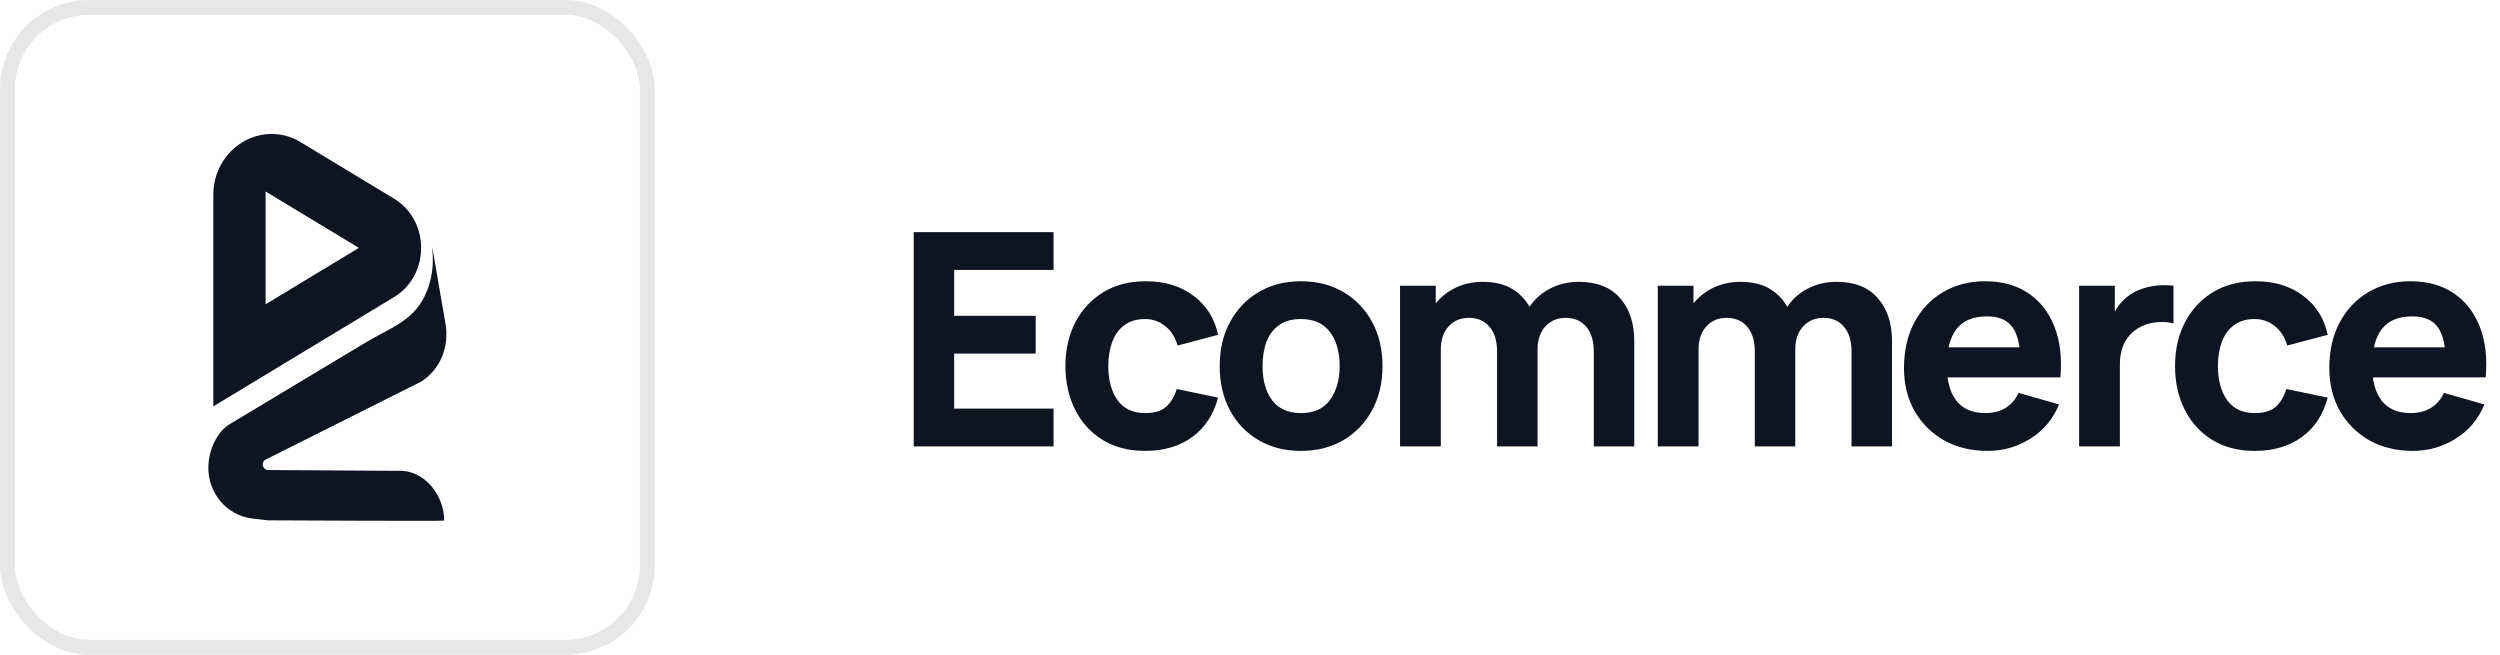 <svg width="168" height="44" viewBox="0 0 168 44" fill="none" xmlns="http://www.w3.org/2000/svg">
<rect x="0.5" y="0.5" width="43" height="43" rx="5.5" stroke="#E6E7E8"/>
<path d="M26.477 13.348L20.204 9.555C19.612 9.193 18.939 9.001 18.253 9C16.209 9 14.335 10.712 14.335 13.105V27.307L26.477 19.967C28.908 18.495 28.908 14.82 26.477 13.348ZM17.848 20.448V12.868L24.116 16.657L17.848 20.448Z" fill="#0E1422"/>
<path d="M29.849 34.984C29.849 35.027 17.991 34.966 17.991 34.966L16.943 34.843C15.247 34.644 13.944 33.123 14.002 31.335C14.002 31.292 14.006 31.252 14.008 31.21C14.055 30.436 14.326 29.696 14.786 29.088C14.973 28.846 15.201 28.642 15.459 28.488L24.478 23.072C26.341 21.953 27.893 21.562 28.7 19.534C28.997 18.776 29.126 17.956 29.076 17.138L29.045 16.587L29.965 21.92C30.083 22.826 29.901 23.754 29.421 24.517C29.133 24.978 28.747 25.365 28.295 25.648L17.829 30.894C17.819 30.901 17.809 30.907 17.799 30.915C17.513 31.129 17.69 31.607 18.04 31.587L26.752 31.64C28.443 31.542 29.853 33.211 29.849 34.984Z" fill="#0E1422"/>
<path d="M61.4 30V15.6H70.8V18.14H64.12V21.22H69.6V23.76H64.12V27.46H70.8V30H61.4ZM76.957 30.3C75.837 30.3 74.877 30.05 74.077 29.55C73.277 29.05 72.663 28.37 72.237 27.51C71.81 26.65 71.597 25.68 71.597 24.6C71.597 23.507 71.817 22.53 72.257 21.67C72.704 20.81 73.33 20.133 74.137 19.64C74.944 19.147 75.897 18.9 76.997 18.9C78.27 18.9 79.337 19.223 80.197 19.87C81.064 20.51 81.617 21.387 81.857 22.5L79.137 23.22C78.977 22.66 78.697 22.223 78.297 21.91C77.903 21.597 77.457 21.44 76.957 21.44C76.383 21.44 75.913 21.58 75.547 21.86C75.18 22.133 74.91 22.51 74.737 22.99C74.564 23.463 74.477 24 74.477 24.6C74.477 25.54 74.683 26.303 75.097 26.89C75.517 27.47 76.137 27.76 76.957 27.76C77.57 27.76 78.037 27.62 78.357 27.34C78.677 27.06 78.917 26.66 79.077 26.14L81.857 26.72C81.55 27.867 80.97 28.75 80.117 29.37C79.263 29.99 78.21 30.3 76.957 30.3ZM87.424 30.3C86.337 30.3 85.384 30.057 84.564 29.57C83.744 29.083 83.104 28.413 82.644 27.56C82.191 26.7 81.964 25.713 81.964 24.6C81.964 23.473 82.197 22.483 82.664 21.63C83.131 20.77 83.774 20.1 84.594 19.62C85.414 19.14 86.357 18.9 87.424 18.9C88.511 18.9 89.464 19.143 90.284 19.63C91.111 20.117 91.754 20.79 92.214 21.65C92.674 22.503 92.904 23.487 92.904 24.6C92.904 25.72 92.671 26.71 92.204 27.57C91.744 28.423 91.101 29.093 90.274 29.58C89.454 30.06 88.504 30.3 87.424 30.3ZM87.424 27.76C88.297 27.76 88.947 27.467 89.374 26.88C89.807 26.287 90.024 25.527 90.024 24.6C90.024 23.64 89.804 22.873 89.364 22.3C88.931 21.727 88.284 21.44 87.424 21.44C86.831 21.44 86.344 21.573 85.964 21.84C85.584 22.107 85.301 22.477 85.114 22.95C84.934 23.423 84.844 23.973 84.844 24.6C84.844 25.567 85.061 26.337 85.494 26.91C85.934 27.477 86.577 27.76 87.424 27.76ZM107.103 30V23.62C107.103 22.907 106.933 22.353 106.593 21.96C106.26 21.56 105.796 21.36 105.203 21.36C104.823 21.36 104.493 21.45 104.213 21.63C103.933 21.803 103.713 22.05 103.553 22.37C103.4 22.683 103.323 23.047 103.323 23.46L102.183 22.7C102.183 21.96 102.356 21.307 102.703 20.74C103.056 20.173 103.526 19.733 104.113 19.42C104.706 19.1 105.363 18.94 106.083 18.94C107.316 18.94 108.246 19.307 108.873 20.04C109.506 20.767 109.823 21.72 109.823 22.9V30H107.103ZM94.083 30V19.2H96.483V22.78H96.823V30H94.083ZM100.603 30V23.62C100.603 22.907 100.433 22.353 100.093 21.96C99.76 21.56 99.296 21.36 98.703 21.36C98.136 21.36 97.68 21.557 97.333 21.95C96.993 22.337 96.823 22.84 96.823 23.46L95.683 22.66C95.683 21.953 95.86 21.32 96.213 20.76C96.567 20.2 97.04 19.757 97.633 19.43C98.233 19.103 98.903 18.94 99.643 18.94C100.49 18.94 101.183 19.12 101.723 19.48C102.27 19.84 102.673 20.32 102.933 20.92C103.193 21.52 103.323 22.18 103.323 22.9V30H100.603ZM124.423 30V23.62C124.423 22.907 124.253 22.353 123.913 21.96C123.58 21.56 123.117 21.36 122.523 21.36C122.143 21.36 121.813 21.45 121.533 21.63C121.253 21.803 121.033 22.05 120.873 22.37C120.72 22.683 120.643 23.047 120.643 23.46L119.503 22.7C119.503 21.96 119.677 21.307 120.023 20.74C120.377 20.173 120.847 19.733 121.433 19.42C122.027 19.1 122.683 18.94 123.403 18.94C124.637 18.94 125.567 19.307 126.193 20.04C126.827 20.767 127.143 21.72 127.143 22.9V30H124.423ZM111.403 30V19.2H113.803V22.78H114.143V30H111.403ZM117.923 30V23.62C117.923 22.907 117.753 22.353 117.413 21.96C117.08 21.56 116.617 21.36 116.023 21.36C115.457 21.36 115 21.557 114.653 21.95C114.313 22.337 114.143 22.84 114.143 23.46L113.003 22.66C113.003 21.953 113.18 21.32 113.533 20.76C113.887 20.2 114.36 19.757 114.953 19.43C115.553 19.103 116.223 18.94 116.963 18.94C117.81 18.94 118.503 19.12 119.043 19.48C119.59 19.84 119.993 20.32 120.253 20.92C120.513 21.52 120.643 22.18 120.643 22.9V30H117.923ZM133.568 30.3C132.462 30.3 131.485 30.063 130.638 29.59C129.798 29.11 129.138 28.453 128.658 27.62C128.185 26.78 127.948 25.82 127.948 24.74C127.948 23.56 128.182 22.533 128.648 21.66C129.115 20.787 129.758 20.11 130.578 19.63C131.398 19.143 132.342 18.9 133.408 18.9C134.542 18.9 135.505 19.167 136.298 19.7C137.092 20.233 137.678 20.983 138.058 21.95C138.438 22.917 138.572 24.053 138.458 25.36H135.768V24.36C135.768 23.26 135.592 22.47 135.238 21.99C134.892 21.503 134.322 21.26 133.528 21.26C132.602 21.26 131.918 21.543 131.478 22.11C131.045 22.67 130.828 23.5 130.828 24.6C130.828 25.607 131.045 26.387 131.478 26.94C131.918 27.487 132.562 27.76 133.408 27.76C133.942 27.76 134.398 27.643 134.778 27.41C135.158 27.177 135.448 26.84 135.648 26.4L138.368 27.18C137.962 28.167 137.318 28.933 136.438 29.48C135.565 30.027 134.608 30.3 133.568 30.3ZM129.988 25.36V23.34H137.148V25.36H129.988ZM139.716 30V19.2H142.116V21.84L141.856 21.5C141.996 21.127 142.183 20.787 142.416 20.48C142.65 20.173 142.936 19.92 143.276 19.72C143.536 19.56 143.82 19.437 144.126 19.35C144.433 19.257 144.75 19.2 145.076 19.18C145.403 19.153 145.73 19.16 146.056 19.2V21.74C145.756 21.647 145.406 21.617 145.006 21.65C144.613 21.677 144.256 21.767 143.936 21.92C143.616 22.067 143.346 22.263 143.126 22.51C142.906 22.75 142.74 23.037 142.626 23.37C142.513 23.697 142.456 24.067 142.456 24.48V30H139.716ZM151.523 30.3C150.403 30.3 149.443 30.05 148.643 29.55C147.843 29.05 147.23 28.37 146.803 27.51C146.377 26.65 146.163 25.68 146.163 24.6C146.163 23.507 146.383 22.53 146.823 21.67C147.27 20.81 147.897 20.133 148.703 19.64C149.51 19.147 150.463 18.9 151.563 18.9C152.837 18.9 153.903 19.223 154.763 19.87C155.63 20.51 156.183 21.387 156.423 22.5L153.703 23.22C153.543 22.66 153.263 22.223 152.863 21.91C152.47 21.597 152.023 21.44 151.523 21.44C150.95 21.44 150.48 21.58 150.113 21.86C149.747 22.133 149.477 22.51 149.303 22.99C149.13 23.463 149.043 24 149.043 24.6C149.043 25.54 149.25 26.303 149.663 26.89C150.083 27.47 150.703 27.76 151.523 27.76C152.137 27.76 152.603 27.62 152.923 27.34C153.243 27.06 153.483 26.66 153.643 26.14L156.423 26.72C156.117 27.867 155.537 28.75 154.683 29.37C153.83 29.99 152.777 30.3 151.523 30.3ZM162.15 30.3C161.044 30.3 160.067 30.063 159.22 29.59C158.38 29.11 157.72 28.453 157.24 27.62C156.767 26.78 156.53 25.82 156.53 24.74C156.53 23.56 156.764 22.533 157.23 21.66C157.697 20.787 158.34 20.11 159.16 19.63C159.98 19.143 160.924 18.9 161.99 18.9C163.124 18.9 164.087 19.167 164.88 19.7C165.674 20.233 166.26 20.983 166.64 21.95C167.02 22.917 167.154 24.053 167.04 25.36H164.35V24.36C164.35 23.26 164.174 22.47 163.82 21.99C163.474 21.503 162.904 21.26 162.11 21.26C161.184 21.26 160.5 21.543 160.06 22.11C159.627 22.67 159.41 23.5 159.41 24.6C159.41 25.607 159.627 26.387 160.06 26.94C160.5 27.487 161.144 27.76 161.99 27.76C162.524 27.76 162.98 27.643 163.36 27.41C163.74 27.177 164.03 26.84 164.23 26.4L166.95 27.18C166.544 28.167 165.9 28.933 165.02 29.48C164.147 30.027 163.19 30.3 162.15 30.3ZM158.57 25.36V23.34H165.73V25.36H158.57Z" fill="#0E1422"/>
</svg>
